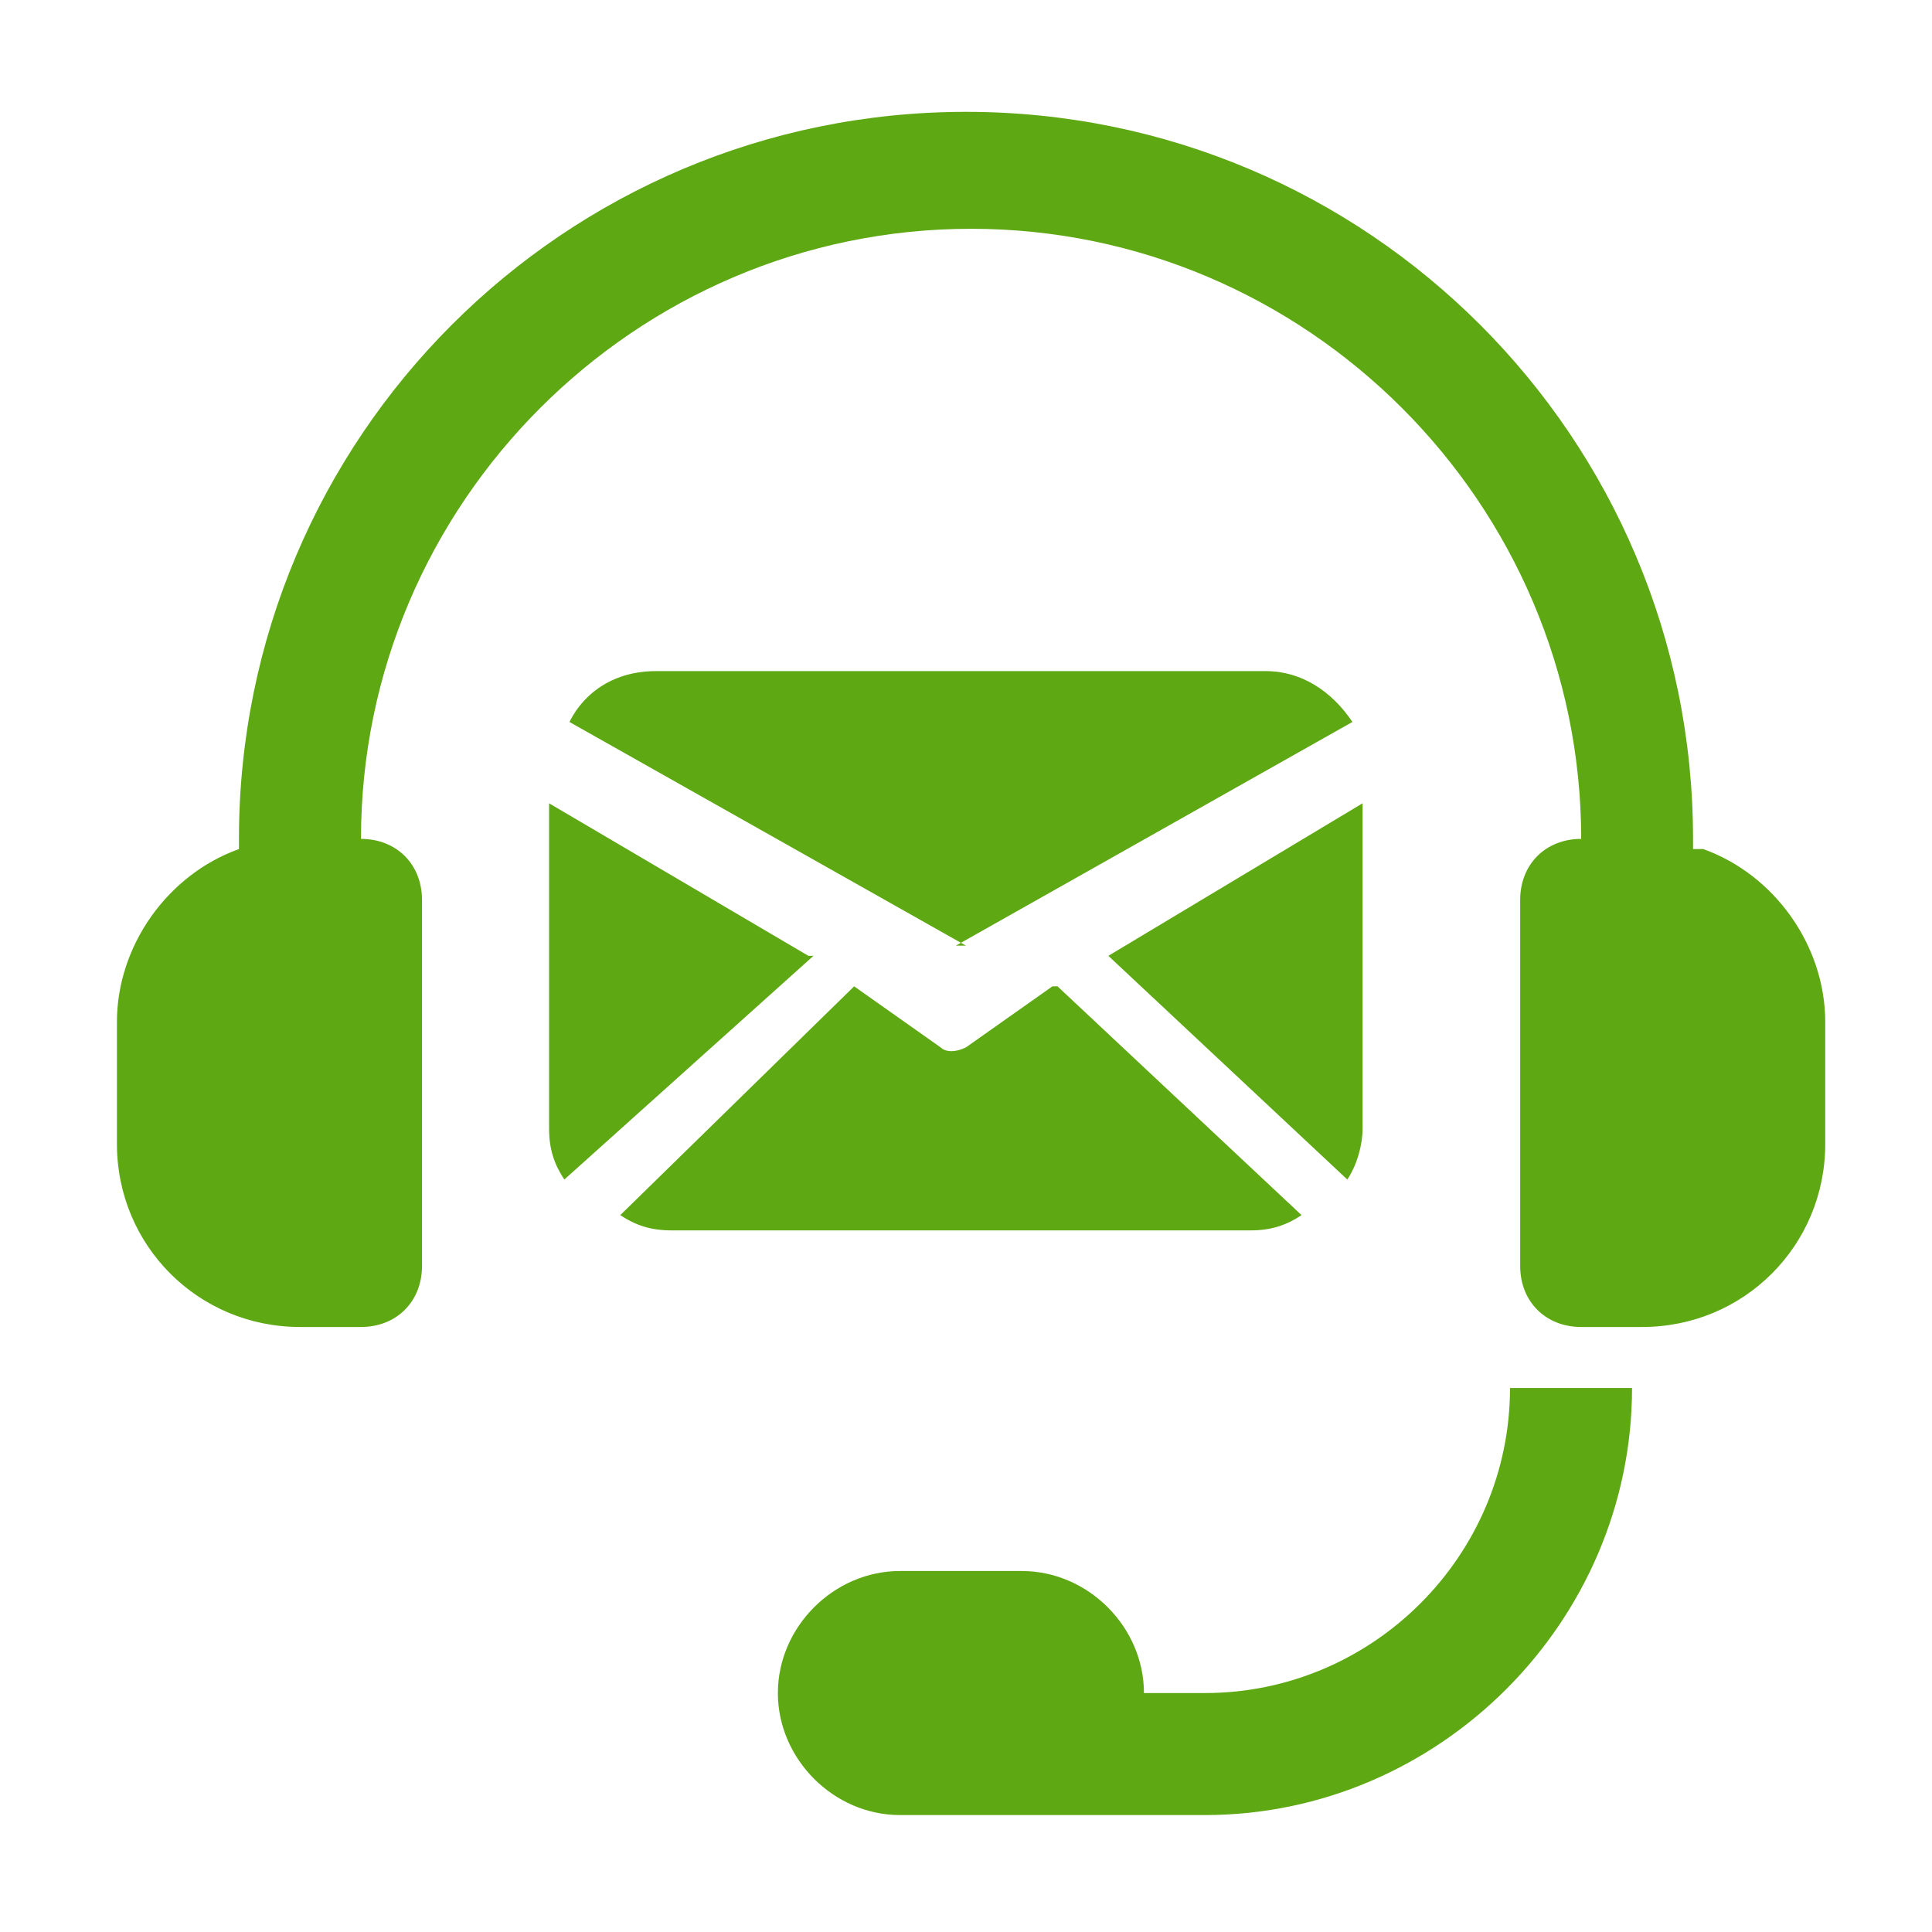 <?xml version="1.0" encoding="UTF-8"?>
<svg id="Layer_1" xmlns="http://www.w3.org/2000/svg" width="38" height="38" version="1.1" xmlns:xlink="http://www.w3.org/1999/xlink" viewBox="0 0 38 38">
  <!-- Generator: Adobe Illustrator 29.2.1, SVG Export Plug-In . SVG Version: 2.1.0 Build 116)  -->
  <defs>
    <style>
      .st0 {
        fill: #5ea813;
      }
    </style>
  </defs>
  <path class="st0" d="M33.3,16.7v-.2c0-7.9-6.4-14.3-14.3-14.3s-14.3,6.4-14.3,14.3v.2c-1.4.5-2.4,1.9-2.4,3.4v2.4c0,2,1.6,3.6,3.6,3.6h1.2c.7,0,1.2-.5,1.2-1.2v-7.2c0-.7-.5-1.2-1.2-1.2,0-6.6,5.4-12,12-12s12,5.4,12,12c-.7,0-1.2.5-1.2,1.2v7.2c0,.7.5,1.2,1.2,1.2h1.2c2,0,3.6-1.6,3.6-3.6v-2.4c0-1.5-1-2.9-2.4-3.4ZM29.7,27.3c0,3.3-2.7,6-6,6h-1.2c0-1.3-1.1-2.4-2.4-2.4h-2.4c-1.3,0-2.4,1.1-2.4,2.4s1.1,2.4,2.4,2.4h6c4.6,0,8.4-3.8,8.4-8.4h-2.4Z"/>
  <path class="st0" d="M18.8,18.6l7.8-4.4c-.4-.6-1-1-1.7-1h-12c-.8,0-1.4.4-1.7,1l7.8,4.4Z"/>
  <path class="st0" d="M20.7,19.4s0,0,0,0l-1.7,1.2c-.2.1-.4.1-.5,0l-1.7-1.2s0,0,0,0l-4.6,4.5c.3.2.6.3,1,.3h11.4c.4,0,.7-.1,1-.3l-4.8-4.5ZM26.5,23.2c.2-.3.3-.7.3-1v-6.4s-5,3-5,3l4.7,4.4ZM15.9,18.8l-5.1-3v6.4c0,.4.1.7.3,1l4.9-4.4Z"/>
</svg>